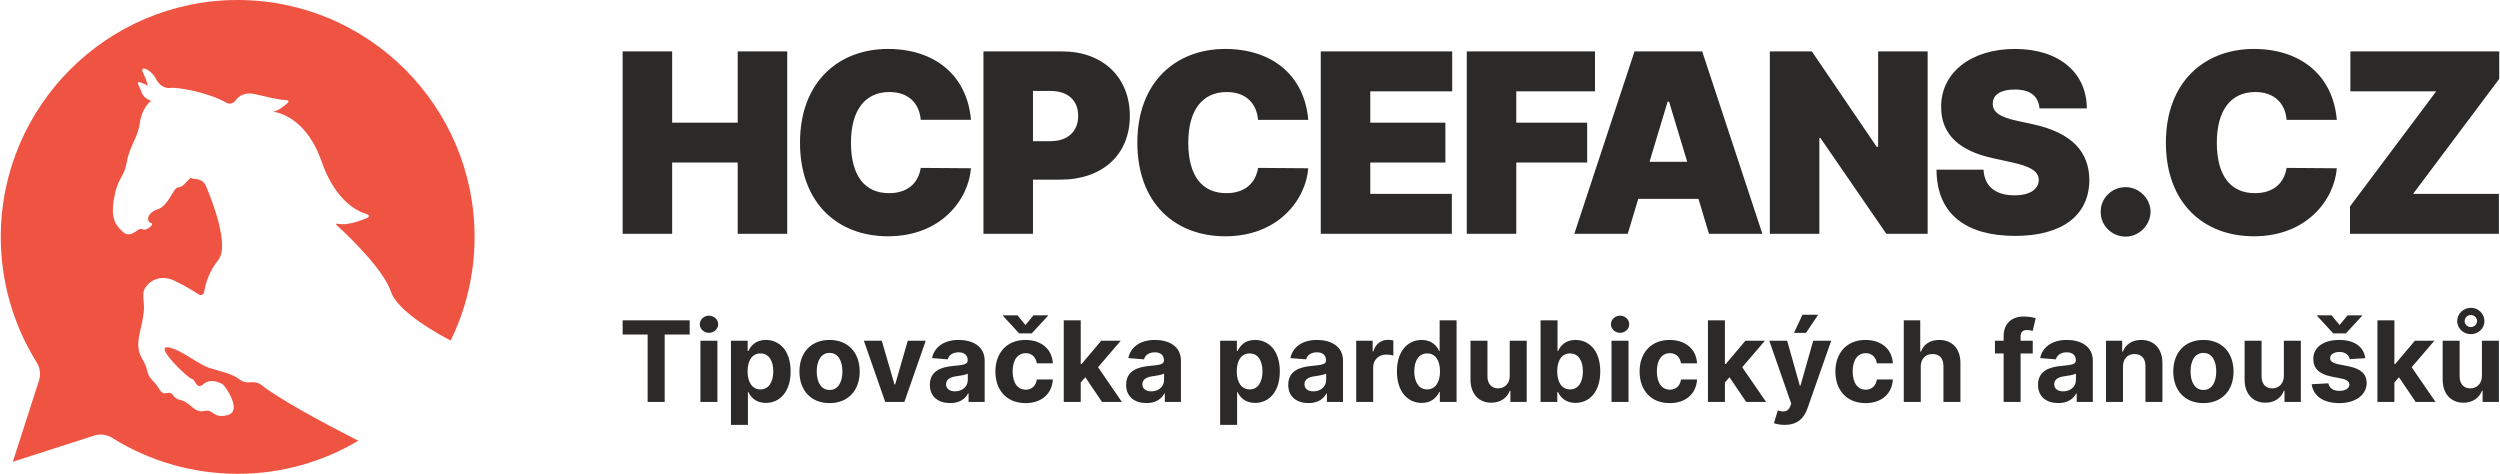 <?xml version="1.0" encoding="UTF-8"?>
<!DOCTYPE svg PUBLIC "-//W3C//DTD SVG 1.1//EN" "http://www.w3.org/Graphics/SVG/1.1/DTD/svg11.dtd">
<!-- Creator: CorelDRAW 2020 (64-Bit Zkušební verze) -->
<svg xmlns="http://www.w3.org/2000/svg" xml:space="preserve" width="649px" height="123px" version="1.1" style="shape-rendering:geometricPrecision; text-rendering:geometricPrecision; image-rendering:optimizeQuality; fill-rule:evenodd; clip-rule:evenodd"
viewBox="0 0 738.72 140.09"
 xmlns:xlink="http://www.w3.org/1999/xlink"
 xmlns:xodm="http://www.corel.com/coreldraw/odm/2003">
 <defs>
  <style type="text/css">
   <![CDATA[
    .fil1 {fill:#2B2A29;fill-rule:nonzero}
    .fil0 {fill:#EF5443;fill-rule:nonzero}
   ]]>
  </style>
 </defs>
 <g id="Vrstva_x0020_1">
  <path id="messenger.svg" class="fil0" d="M70.05 140.09c-13.16,0 -25.98,-3.67 -37.08,-10.61 -1.6,-1 -3.58,-1.27 -5.43,-0.67l-23.98 7.72 7.73 -23.98c0.58,-1.82 0.34,-3.81 -0.68,-5.43 -6.94,-11.1 -10.61,-23.92 -10.61,-37.07 0,-38.63 31.42,-70.05 70.05,-70.05 38.62,0 70.04,31.42 70.04,70.05 0,10.98 -2.54,21.38 -7.07,30.64 -8.54,-4.46 -16.12,-9.91 -17.65,-14.43 -2.2,-6.48 -11.91,-15.88 -15.72,-19.39 -0.84,-0.78 -0.76,-0.81 0.37,-0.64 2.56,0.38 6,-0.82 8.1,-1.71 1.06,-0.45 0.95,-0.94 -0.14,-1.29 -2.95,-0.92 -8.49,-3.92 -12.41,-13.59 -0.43,-1.07 -1.03,-2.83 -1.47,-3.89 -4.46,-10.7 -11.65,-12.5 -13.63,-12.72 1.23,-0.11 2.89,-1.32 4.09,-2.36 0.87,-0.74 0.64,-1.04 -0.51,-1.09 -2.07,-0.09 -5.15,-0.92 -8.95,-1.76 -3.03,-0.66 -4.72,0.59 -5.62,1.81 -0.69,0.92 -1.69,1.32 -2.69,0.77 -6.31,-3.48 -15.16,-4.65 -16.53,-4.41 -1.51,0.26 -3.4,-0.6 -4.45,-2.81 -0.49,-1.03 -1.41,-1.86 -2.25,-2.44 -0.94,-0.66 -1.88,-0.53 -1.75,0.06 0.13,0.59 0.84,1.81 1.19,2.88 0.37,1.12 0.6,2.16 0.33,1.72 -0.21,-0.32 -0.99,-0.67 -1.78,-0.96 -1.06,-0.39 -1.28,-0.04 -0.76,0.9 0.25,0.45 0.51,1.03 0.77,1.76 0.92,2.62 3.21,2.42 2.75,2.81 -0.46,0.39 -2.68,2.36 -3.21,6.54 -0.52,4.18 -3.07,6.8 -3.85,11.5 -0.7,4.19 -2.33,4.4 -3.46,9.21 -0.26,1.12 -0.57,2.96 -0.63,4.1 -0.12,2.2 0.26,3.64 0.72,4.57 0.5,1.03 1.74,2.46 2.7,3.09 2.19,1.46 4.16,-1.83 5.18,-1.18 1.22,0.79 3.92,-1.48 2.61,-1.83 -1.3,-0.35 -1.3,-2.96 2.01,-4.01 3.31,-1.04 4.62,-6.62 6.19,-6.53 1.57,0.08 3.22,-3.14 3.83,-2.71 0.28,0.2 0.98,0.29 1.68,0.33 0.95,0.05 2.11,0.87 2.56,1.92 2.07,4.9 7.05,17.86 3.61,22.07 -2.71,3.31 -3.7,6.91 -4.06,9.09 -0.19,1.14 -0.94,1.49 -1.89,0.85 -1.43,-0.97 -3.76,-2.4 -6.95,-3.92 -4.37,-2.09 -7.76,0.24 -8.92,2.61 -0.5,1.03 -0.24,2.92 -0.14,4.07 0.16,1.65 0.04,3.59 -1.14,8.48 -1.66,6.89 1.31,7.67 2.01,10.98 0.69,3.32 2.09,3.06 3.7,5.89 0.64,1.11 1.32,1.35 1.91,1.23 1.12,-0.23 1.58,-0.22 2.25,0.71 0.4,0.57 1.07,1.09 2.16,1.32 2.88,0.62 4.01,3.93 6.97,3.23 2.96,-0.7 2.35,2.35 6.88,1.22 4.54,-1.13 -0.61,-8.63 -1.48,-9.15 -0.87,-0.52 -3.57,-1.83 -5.66,0 -2.09,1.83 -2.36,-1.48 -3.4,-1.57 -1.05,-0.09 -10.55,-9.24 -7.41,-9.33 3.14,-0.08 9.24,4.97 12.38,6.02 3.13,1.04 6.79,1.65 9.15,3.48 0.99,0.78 2.01,0.93 2.84,0.84 1.15,-0.12 2.6,0 3.5,0.71 5.32,4.23 18.31,11.26 28.76,16.57 -10.45,6.21 -22.65,9.78 -35.66,9.78z"/>
 </g>
 <g id="Vrstva_x0020_1_0">
  <g id="_2383832523872">
   <path class="fil1" d="M183.87 69.12l14.64 0 0 -21.07 19.38 0 0 21.07 14.64 0 0 -53.92 -14.64 0 0 21.07 -19.38 0 0 -21.07 -14.64 0 0 53.92zm102.99 -33.69c-1.16,-13.38 -10.95,-20.96 -24.54,-20.96 -14.53,0 -26.01,9.69 -26.01,27.69 0,17.93 11.17,27.7 26.01,27.7 15.81,0 23.81,-10.96 24.54,-20.11l-14.85 -0.11c-0.73,4.6 -3.99,7.47 -9.37,7.47 -7.14,0 -11.26,-5.05 -11.26,-14.95 0,-9.36 4,-14.95 11.36,-14.95 5.64,0 8.85,3.31 9.27,8.22l14.85 0zm3.69 33.69l14.64 0 0 -16 8.1 0c12.3,0 20.54,-7.24 20.54,-18.85 0,-11.48 -8.03,-19.07 -20.01,-19.07l-23.27 0 0 53.92zm14.64 -27.38l0 -14.85 5.16 0c5.13,0 8.21,2.74 8.21,7.38 0,4.6 -3.08,7.47 -8.21,7.47l-5.16 0zm81.4 -6.31c-1.16,-13.38 -10.95,-20.96 -24.54,-20.96 -14.53,0 -26,9.69 -26,27.69 0,17.93 11.16,27.7 26,27.7 15.81,0 23.81,-10.96 24.54,-20.11l-14.85 -0.11c-0.73,4.6 -3.99,7.47 -9.37,7.47 -7.14,0 -11.26,-5.05 -11.26,-14.95 0,-9.36 4,-14.95 11.36,-14.95 5.64,0 8.85,3.31 9.27,8.22l14.85 0zm3.69 33.69l38.76 0 0 -11.8 -24.12 0 0 -9.27 22.21 0 0 -11.78 -22.21 0 0 -9.27 24.22 0 0 -11.8 -38.86 0 0 53.92zm43.17 0l14.64 0 0 -21.07 20.96 0 0 -11.78 -20.96 0 0 -9.27 23.27 0 0 -11.8 -37.91 0 0 53.92zm47.6 0l3.1 -10.32 17.81 0 3.1 10.32 15.79 0 -17.79 -53.92 -20.01 0 -17.8 53.92 15.8 0zm6.43 -21.28l5.36 -17.79 0.42 0 5.37 17.79 -11.15 0zm82.24 -32.64l-14.64 0 0 28.22 -0.42 0 -19.17 -28.22 -12.43 0 0 53.92 14.64 0 0 -28.33 0.31 0 19.49 28.33 12.22 0 0 -53.92zm33.07 16.85l13.99 0c-0.04,-10.58 -8.21,-17.58 -21.27,-17.58 -12.81,0 -21.87,6.9 -21.8,17.16 -0.02,8.43 5.82,13.11 15.39,15.16l5.36 1.17c6,1.31 8.05,2.81 8.12,5.26 -0.07,2.66 -2.49,4.53 -7.17,4.53 -5.61,0 -8.92,-2.64 -9.17,-7.58l-13.9 0c0.06,13.53 9.22,19.58 23.28,19.58 13.66,0 21.84,-5.89 21.91,-16.53 -0.07,-8.22 -4.96,-13.97 -16.86,-16.53l-4.42 -0.95c-5.1,-1.08 -7.4,-2.59 -7.27,-5.16 0.03,-2.37 2.01,-4.11 6.53,-4.11 4.74,0 6.98,2.09 7.28,5.58zm25.48 37.91c3.86,0 7.31,-3.26 7.36,-7.36 -0.05,-4.01 -3.5,-7.27 -7.36,-7.27 -4.09,0 -7.43,3.26 -7.38,7.27 -0.05,4.1 3.29,7.36 7.38,7.36zm62.43 -34.53c-1.16,-13.38 -10.94,-20.96 -24.53,-20.96 -14.53,0 -26.01,9.69 -26.01,27.69 0,17.93 11.17,27.7 26.01,27.7 15.8,0 23.81,-10.96 24.53,-20.11l-14.85 -0.11c-0.73,4.6 -3.99,7.47 -9.36,7.47 -7.14,0 -11.27,-5.05 -11.27,-14.95 0,-9.36 4,-14.95 11.37,-14.95 5.63,0 8.84,3.31 9.26,8.22l14.85 0zm3.9 33.69l44.02 0 0 -11.8 -25.37 0 25.47 -34 0 -8.12 -44.01 0 0 11.8 25.38 0 -25.49 34.02 0 8.1z"/>
   <path class="fil1" d="M183.87 98.92l7.39 0 0 19.92 5.04 0 0 -19.92 7.39 0 0 -4.21 -19.82 0 0 4.21zm23 19.92l5.02 0 0 -18.1 -5.02 0 0 18.1zm2.52 -20.43c1.5,0 2.72,-1.14 2.72,-2.55 0,-1.38 -1.22,-2.53 -2.72,-2.53 -1.48,0 -2.71,1.15 -2.71,2.53 0,1.41 1.23,2.55 2.71,2.55zm6.5 27.21l5.02 0 0 -9.68 0.15 0c0.7,1.51 2.22,3.19 5.14,3.19 4.12,0 7.34,-3.26 7.34,-9.32 0,-6.22 -3.36,-9.3 -7.33,-9.3 -3.03,0 -4.48,1.8 -5.15,3.27l-0.22 0 0 -3.04 -4.95 0 0 24.88zm4.92 -15.83c0,-3.23 1.36,-5.29 3.8,-5.29 2.49,0 3.8,2.16 3.8,5.29 0,3.16 -1.34,5.35 -3.8,5.35 -2.42,0 -3.8,-2.12 -3.8,-5.35zm24.24 9.4c5.49,0 8.91,-3.76 8.91,-9.33 0,-5.61 -3.42,-9.35 -8.91,-9.35 -5.49,0 -8.91,3.74 -8.91,9.35 0,5.57 3.42,9.33 8.91,9.33zm0.02 -3.89c-2.53,0 -3.82,-2.32 -3.82,-5.47 0,-3.16 1.29,-5.49 3.82,-5.49 2.49,0 3.78,2.33 3.78,5.49 0,3.15 -1.29,5.47 -3.78,5.47zm28.42 -14.56l-5.31 0 -3.74 12.95 -0.19 0 -3.76 -12.95 -5.3 0 6.32 18.1 5.66 0 6.32 -18.1zm7.23 18.44c2.67,0 4.4,-1.17 5.29,-2.85l0.14 0 0 2.51 4.76 0 0 -12.21c0,-4.31 -3.65,-6.12 -7.68,-6.12 -4.34,0 -7.19,2.07 -7.88,5.37l4.64 0.37c0.34,-1.2 1.41,-2.08 3.21,-2.08 1.71,0 2.69,0.86 2.69,2.34l0 0.08c0,1.16 -1.24,1.32 -4.38,1.62 -3.59,0.33 -6.8,1.53 -6.8,5.57 0,3.59 2.56,5.4 6.01,5.4zm1.43 -3.47c-1.54,0 -2.65,-0.72 -2.65,-2.09 0,-1.42 1.17,-2.11 2.94,-2.36 1.09,-0.15 2.89,-0.41 3.48,-0.81l0 1.92c0,1.89 -1.56,3.34 -3.77,3.34zm20.84 3.48c4.81,0 7.84,-2.82 8.08,-6.99l-4.74 0c-0.29,1.94 -1.56,3.02 -3.28,3.02 -2.35,0 -3.87,-1.97 -3.87,-5.43 0,-3.41 1.53,-5.37 3.87,-5.37 1.83,0 3.01,1.21 3.28,3.01l4.74 0c-0.22,-4.18 -3.39,-6.92 -8.11,-6.92 -5.49,0 -8.88,3.8 -8.88,9.35 0,5.5 3.33,9.33 8.91,9.33zm-2.38 -25.96l-4.28 0 0 0.16 4.77 5.18 3.73 0 4.79 -5.18 0 -0.16 -4.28 0 -2.37 2.87 -2.36 -2.87zm13.68 25.61l5.02 0 0 -5.75 1.36 -1.55 4.93 7.3 5.88 0 -7.05 -10.26 6.71 -7.84 -5.76 0 -5.8 6.87 -0.27 0 0 -12.9 -5.02 0 0 24.13zm24.46 0.34c2.67,0 4.4,-1.17 5.29,-2.85l0.14 0 0 2.51 4.76 0 0 -12.21c0,-4.31 -3.65,-6.12 -7.68,-6.12 -4.34,0 -7.19,2.07 -7.88,5.37l4.64 0.37c0.34,-1.2 1.41,-2.08 3.21,-2.08 1.71,0 2.69,0.86 2.69,2.34l0 0.08c0,1.16 -1.24,1.32 -4.38,1.62 -3.59,0.33 -6.8,1.53 -6.8,5.57 0,3.59 2.56,5.4 6.01,5.4zm1.43 -3.47c-1.54,0 -2.64,-0.72 -2.64,-2.09 0,-1.42 1.16,-2.11 2.93,-2.36 1.1,-0.15 2.89,-0.41 3.48,-0.81l0 1.92c0,1.89 -1.56,3.34 -3.77,3.34zm20.35 9.91l5.02 0 0 -9.68 0.15 0c0.7,1.51 2.22,3.19 5.14,3.19 4.12,0 7.34,-3.26 7.34,-9.32 0,-6.22 -3.36,-9.3 -7.33,-9.3 -3.03,0 -4.48,1.8 -5.15,3.27l-0.22 0 0 -3.04 -4.95 0 0 24.88zm4.91 -15.83c0,-3.23 1.37,-5.29 3.81,-5.29 2.49,0 3.8,2.16 3.8,5.29 0,3.16 -1.34,5.35 -3.8,5.35 -2.42,0 -3.81,-2.12 -3.81,-5.35zm21.23 9.39c2.68,0 4.41,-1.17 5.29,-2.85l0.14 0 0 2.51 4.76 0 0 -12.21c0,-4.31 -3.65,-6.12 -7.68,-6.12 -4.33,0 -7.18,2.07 -7.88,5.37l4.64 0.37c0.34,-1.2 1.42,-2.08 3.22,-2.08 1.71,0 2.68,0.86 2.68,2.34l0 0.08c0,1.16 -1.23,1.32 -4.38,1.62 -3.58,0.33 -6.79,1.53 -6.79,5.57 0,3.59 2.55,5.4 6,5.4zm1.44 -3.47c-1.55,0 -2.65,-0.72 -2.65,-2.09 0,-1.42 1.17,-2.11 2.93,-2.36 1.1,-0.15 2.89,-0.41 3.49,-0.81l0 1.92c0,1.89 -1.57,3.34 -3.77,3.34zm12.65 3.13l5.02 0 0 -10.24c0,-2.22 1.63,-3.76 3.85,-3.76 0.69,0 1.64,0.12 2.11,0.27l0 -4.45c-0.44,-0.11 -1.07,-0.18 -1.57,-0.18 -2.03,0 -3.69,1.18 -4.35,3.42l-0.19 0 0 -3.16 -4.87 0 0 18.1zm19.38 0.29c2.93,0 4.44,-1.68 5.14,-3.19l0.21 0 0 2.9 4.95 0 0 -24.13 -5.01 0 0 9.07 -0.15 0c-0.67,-1.47 -2.12,-3.27 -5.15,-3.27 -3.97,0 -7.33,3.08 -7.33,9.3 0,6.06 3.22,9.32 7.34,9.32zm1.59 -3.99c-2.46,0 -3.8,-2.19 -3.8,-5.35 0,-3.13 1.32,-5.29 3.8,-5.29 2.44,0 3.81,2.06 3.81,5.29 0,3.23 -1.39,5.35 -3.81,5.35zm24.42 -4c0.02,2.42 -1.64,3.69 -3.45,3.69 -1.89,0 -3.12,-1.33 -3.13,-3.46l0 -10.63 -5.02 0 0 11.52c0.01,4.23 2.49,6.81 6.13,6.81 2.72,0 4.67,-1.4 5.49,-3.52l0.18 0 0 3.29 4.82 0 0 -18.1 -5.02 0 0 10.4zm9.12 7.7l4.95 0 0 -2.9 0.23 0c0.69,1.51 2.21,3.19 5.13,3.19 4.12,0 7.34,-3.26 7.34,-9.32 0,-6.22 -3.36,-9.3 -7.33,-9.3 -3.03,0 -4.47,1.8 -5.14,3.27l-0.16 0 0 -9.07 -5.02 0 0 24.13zm4.92 -9.05c0,-3.23 1.36,-5.29 3.8,-5.29 2.49,0 3.8,2.16 3.8,5.29 0,3.16 -1.34,5.35 -3.8,5.35 -2.42,0 -3.8,-2.12 -3.8,-5.35zm16.06 9.05l5.02 0 0 -18.1 -5.02 0 0 18.1zm2.52 -20.43c1.5,0 2.72,-1.14 2.72,-2.55 0,-1.38 -1.22,-2.53 -2.72,-2.53 -1.48,0 -2.7,1.15 -2.7,2.53 0,1.41 1.22,2.55 2.7,2.55zm14.68 20.78c4.82,0 7.85,-2.82 8.09,-6.99l-4.74 0c-0.29,1.94 -1.57,3.02 -3.29,3.02 -2.34,0 -3.86,-1.97 -3.86,-5.43 0,-3.41 1.53,-5.37 3.86,-5.37 1.84,0 3.02,1.21 3.29,3.01l4.74 0c-0.22,-4.18 -3.39,-6.92 -8.11,-6.92 -5.49,0 -8.88,3.8 -8.88,9.35 0,5.5 3.33,9.33 8.9,9.33zm11.31 -0.35l5.02 0 0 -5.75 1.35 -1.55 4.94 7.3 5.88 0 -7.06 -10.26 6.72 -7.84 -5.77 0 -5.79 6.87 -0.27 0 0 -12.9 -5.02 0 0 24.13zm22.68 6.78c3.73,0 5.71,-1.91 6.73,-4.83l7.04 -20.05 -5.32 0 -3.78 13.29 -0.19 0 -3.74 -13.29 -5.28 0 6.49 18.62 -0.29 0.76c-0.66,1.7 -1.92,1.78 -3.69,1.24l-1.13 3.75c0.72,0.3 1.88,0.51 3.16,0.51zm2.77 -27.21l3.55 0 3.6 -5.36 -4.65 0 -2.5 5.36zm21.14 20.78c4.82,0 7.85,-2.82 8.08,-6.99l-4.73 0c-0.3,1.94 -1.57,3.02 -3.29,3.02 -2.34,0 -3.86,-1.97 -3.86,-5.43 0,-3.41 1.53,-5.37 3.86,-5.37 1.84,0 3.01,1.21 3.29,3.01l4.73 0c-0.21,-4.18 -3.38,-6.92 -8.1,-6.92 -5.49,0 -8.89,3.8 -8.89,9.35 0,5.5 3.34,9.33 8.91,9.33zm16.33 -10.81c0.01,-2.34 1.43,-3.7 3.49,-3.7 2.03,0 3.24,1.3 3.22,3.53l0 10.63 5.02 0 0 -11.52c0.01,-4.25 -2.48,-6.81 -6.25,-6.81 -2.75,0 -4.59,1.29 -5.41,3.43l-0.22 0 0 -9.23 -4.87 0 0 24.13 5.02 0 0 -10.46zm33.11 -7.64l-3.59 0 0 -1.21c0,-1.23 0.49,-1.95 1.96,-1.95 0.61,0 1.22,0.14 1.62,0.26l0.88 -3.77c-0.62,-0.18 -2,-0.49 -3.54,-0.49 -3.41,0 -5.94,1.92 -5.94,5.86l0 1.3 -2.56 0 0 3.77 2.56 0 0 14.33 5.02 0 0 -14.33 3.59 0 0 -3.77zm7.56 18.44c2.68,0 4.41,-1.17 5.29,-2.85l0.15 0 0 2.51 4.76 0 0 -12.21c0,-4.31 -3.66,-6.12 -7.69,-6.12 -4.33,0 -7.18,2.07 -7.88,5.37l4.64 0.37c0.35,-1.2 1.42,-2.08 3.22,-2.08 1.71,0 2.69,0.86 2.69,2.34l0 0.08c0,1.16 -1.24,1.32 -4.39,1.62 -3.58,0.33 -6.79,1.53 -6.79,5.57 0,3.59 2.55,5.4 6,5.4zm1.44 -3.47c-1.54,0 -2.65,-0.72 -2.65,-2.09 0,-1.42 1.17,-2.11 2.94,-2.36 1.09,-0.15 2.88,-0.41 3.48,-0.81l0 1.92c0,1.89 -1.56,3.34 -3.77,3.34zm17.68 -7.33c0.01,-2.34 1.4,-3.7 3.42,-3.7 2.02,0 3.23,1.32 3.22,3.53l0 10.63 5.02 0 0 -11.52c0,-4.22 -2.47,-6.81 -6.25,-6.81 -2.68,0 -4.62,1.31 -5.44,3.43l-0.21 0 0 -3.2 -4.78 0 0 18.1 5.02 0 0 -10.46zm23.78 10.81c5.49,0 8.91,-3.76 8.91,-9.33 0,-5.61 -3.42,-9.35 -8.91,-9.35 -5.49,0 -8.91,3.74 -8.91,9.35 0,5.57 3.42,9.33 8.91,9.33zm0.02 -3.89c-2.53,0 -3.82,-2.32 -3.82,-5.47 0,-3.16 1.29,-5.49 3.82,-5.49 2.49,0 3.78,2.33 3.78,5.49 0,3.15 -1.29,5.47 -3.78,5.47zm23.77 -4.16c0.01,2.42 -1.65,3.69 -3.45,3.69 -1.9,0 -3.13,-1.33 -3.14,-3.46l0 -10.63 -5.02 0 0 11.52c0.01,4.23 2.49,6.81 6.13,6.81 2.72,0 4.67,-1.4 5.49,-3.52l0.18 0 0 3.29 4.83 0 0 -18.1 -5.02 0 0 10.4zm24.07 -5.24c-0.44,-3.33 -3.13,-5.39 -7.7,-5.39 -4.63,0 -7.68,2.14 -7.67,5.63 -0.01,2.71 1.7,4.46 5.23,5.17l3.13 0.62c1.58,0.32 2.3,0.9 2.33,1.8 -0.03,1.08 -1.19,1.84 -2.95,1.84 -1.79,0 -2.98,-0.76 -3.29,-2.23l-4.93 0.26c0.47,3.46 3.41,5.59 8.21,5.59 4.69,0 8.05,-2.39 8.06,-5.96 -0.01,-2.61 -1.72,-4.18 -5.23,-4.9l-3.28 -0.66c-1.68,-0.37 -2.31,-0.94 -2.3,-1.81 -0.01,-1.09 1.22,-1.8 2.77,-1.8 1.75,0 2.79,0.96 3.03,2.13l4.59 -0.29zm-9.96 -12.67l-4.28 0 0 0.16 4.77 5.18 3.74 0 4.78 -5.18 0 -0.16 -4.28 0 -2.36 2.87 -2.37 -2.87zm13.55 25.61l5.02 0 0 -5.75 1.35 -1.55 4.94 7.3 5.88 0 -7.06 -10.26 6.71 -7.84 -5.76 0 -5.79 6.87 -0.27 0 0 -12.9 -5.02 0 0 24.13zm30.9 -7.7c0.01,2.42 -1.65,3.69 -3.45,3.69 -1.9,0 -3.13,-1.33 -3.14,-3.46l0 -10.63 -5.02 0 0 11.52c0.01,4.23 2.49,6.81 6.13,6.81 2.72,0 4.68,-1.4 5.49,-3.52l0.19 0 0 3.29 4.82 0 0 -18.1 -5.02 0 0 10.4zm-3.26 -12.34c2.22,0 4.01,-1.71 4.01,-3.86 0,-2.15 -1.79,-3.93 -4.01,-3.93 -2.24,0 -4.05,1.78 -4.05,3.93 0,2.15 1.81,3.86 4.05,3.86zm0 -2.1c-1.06,0 -1.85,-0.84 -1.85,-1.76 0,-0.96 0.79,-1.8 1.85,-1.81 1.03,0 1.83,0.85 1.83,1.81 0,0.92 -0.8,1.75 -1.83,1.76z"/>
  </g>
 </g>
</svg>
